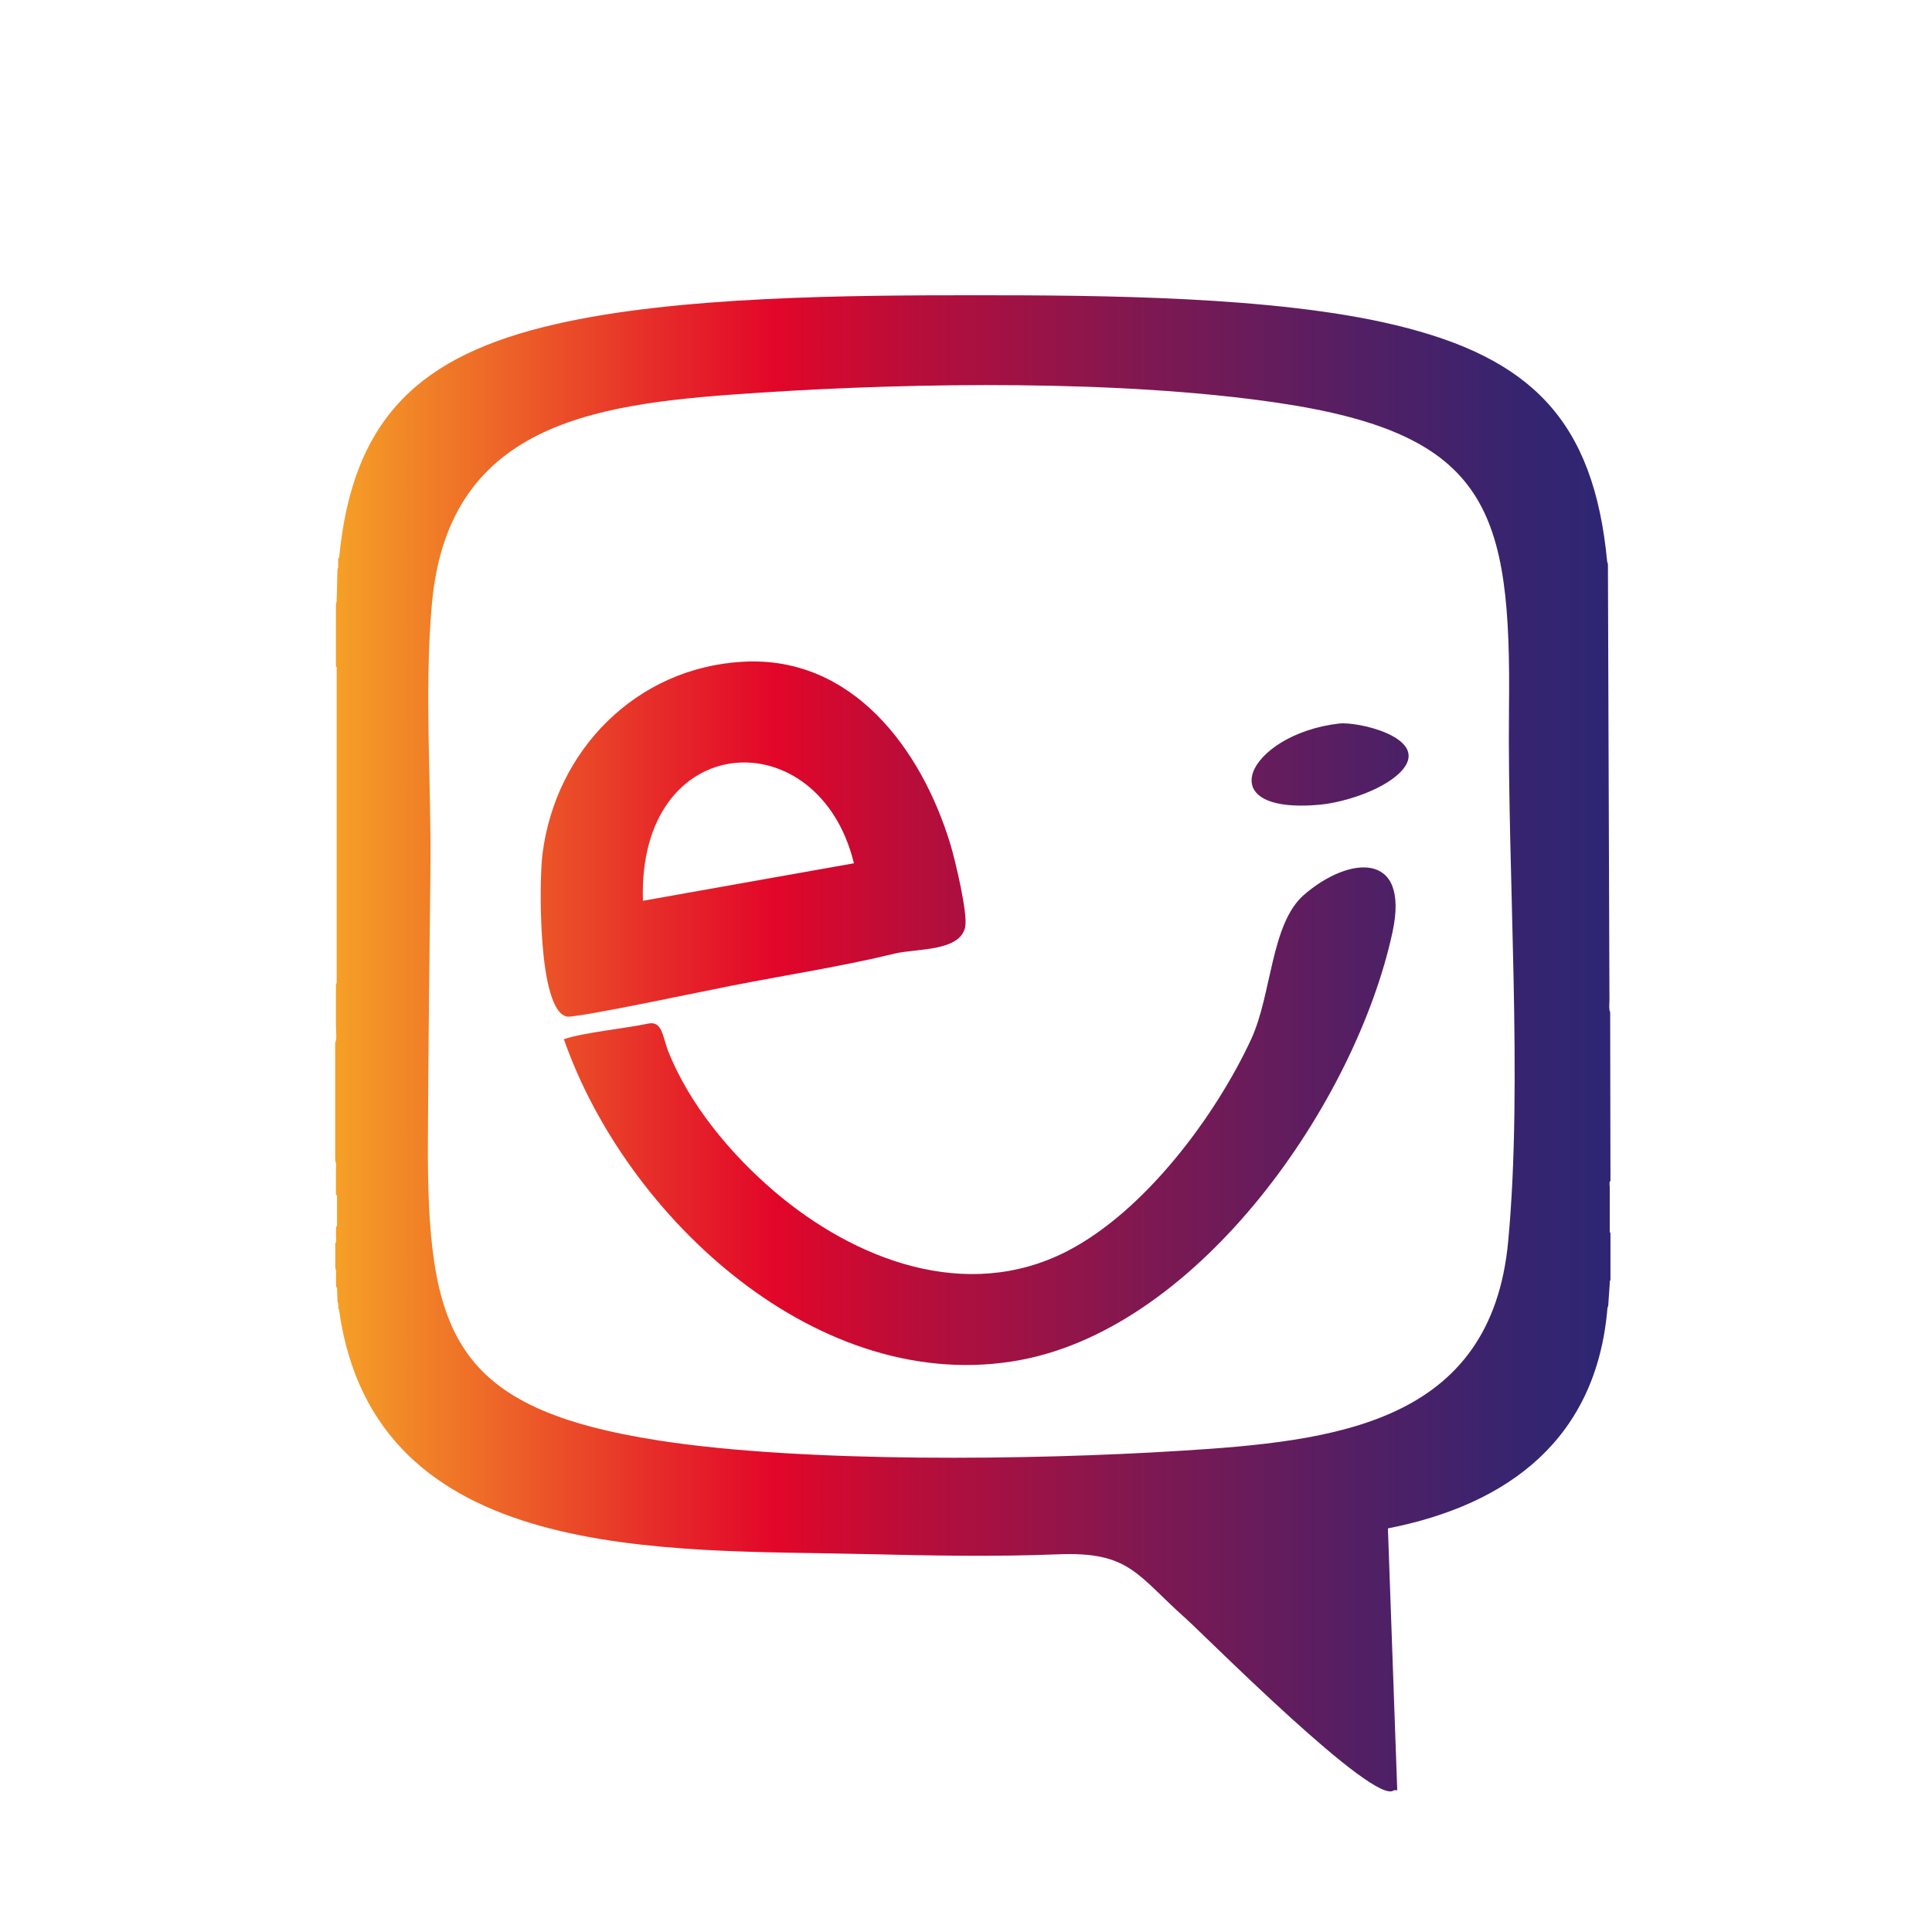 <svg id="ese6nuxalpw1" xmlns="http://www.w3.org/2000/svg" xmlns:xlink="http://www.w3.org/1999/xlink" viewBox="0 0 534.88 534.88" shape-rendering="geometricPrecision" text-rendering="geometricPrecision"><rect x="0" y="0" width="534.88" height="534.88" fill="#808080" stroke="none"/><style><![CDATA[#ese6nuxalpw6_tr {animation: ese6nuxalpw6_tr__tr 3000ms linear infinite normal forwards}@keyframes ese6nuxalpw6_tr__tr { 0% {transform: translate(266.8px,265.63px) rotate(0deg)} 53.333% {transform: translate(266.8px,265.63px) rotate(180.193deg)} 100% {transform: translate(266.8px,265.63px) rotate(359.662deg)} }]]></style><defs><linearGradient id="ese6nuxalpw6-fill" x1="-259.9" y1="0" x2="259.9" y2="0" spreadMethod="pad" gradientUnits="userSpaceOnUse"><stop id="ese6nuxalpw6-fill-0" offset="5%" stop-color="rgb(255,239,38)"/><stop id="ese6nuxalpw6-fill-1" offset="21%" stop-color="rgb(241,130,39)"/><stop id="ese6nuxalpw6-fill-2" offset="34%" stop-color="rgb(230,41,41)"/><stop id="ese6nuxalpw6-fill-3" offset="40%" stop-color="rgb(226,6,41)"/><stop id="ese6nuxalpw6-fill-4" offset="47%" stop-color="rgb(186,13,57)"/><stop id="ese6nuxalpw6-fill-5" offset="60%" stop-color="rgb(126,24,82)"/><stop id="ese6nuxalpw6-fill-6" offset="71%" stop-color="rgb(83,31,100)"/><stop id="ese6nuxalpw6-fill-7" offset="79%" stop-color="rgb(56,36,111)"/><stop id="ese6nuxalpw6-fill-8" offset="84%" stop-color="rgb(46,38,115)"/></linearGradient></defs><g id="ese6nuxalpw2"><g id="ese6nuxalpw3"><g id="ese6nuxalpw4"><g id="ese6nuxalpw5"><g id="ese6nuxalpw6_tr" transform="translate(266.8,265.63) rotate(0)"><circle id="ese6nuxalpw6" r="259.9" transform="translate(0,-0)" fill="url(#ese6nuxalpw6-fill)" stroke="none" stroke-width="1"/></g></g></g><g id="ese6nuxalpw7"><g id="ese6nuxalpw8"><path id="ese6nuxalpw9" d="M417.77,197.75C418.4,142.75,412.27,121.56,353.57,112.92C310.57,106.58,254.04,107.29,210.48,110.13C167.4,112.99,124.25,116.96,119.58,168.54C117.42,192.1,119.44,218.45,119.16,242.43C118.88,267.03,118.6,291.57,118.47,316.11C118.12,370.82,125.09,391.38,182.8,400.3C222.8,406.44,285.8,405.67,326.67,403.09C369.33,400.45,412.89,395.77,417.56,344.96C421.68,300.73,417.3,243.75,417.77,197.75ZM150.18,237.9C153.81,209.04,176.18,186.32,205.53,184.64C235.94,182.84,255.09,208.76,263.1,235.11C264.43,239.43,267.98,254.35,267.22,258.04C265.82,264.94,253.7,263.97,247.7,265.43C233.15,268.99,217.17,271.43,202.39,274.35C196.47,275.48,159.53,283.35,156.95,282.86C148.79,281.25,149.28,245,150.18,237.9ZM385.5,259.58C375.33,306.49,332.5,368.52,282.62,377.93C226.87,388.39,173.33,338.55,156.11,289.13C161.34,287.32,173.26,286.13,179.46,284.81C183.36,283.97,183.46,288.5,184.97,292.4C190.89,307.32,202.39,321.05,214.52,331.4C236.68,350.22,267.52,362.14,295.38,347.85C316.78,336.85,336.38,310.68,346.38,289.16C352.1,276.82,351.81,257.24,360.95,249.22C373.37,238.39,390.45,236.78,385.5,259.58ZM388.58,214.2C384.12,219.83,372.41,223.54,365.49,224.2C334.26,227.12,345.55,204.68,370.65,201.75C375.81,201.09,395.34,205.55,388.58,214.2Z" transform="matrix(1 0 0 1 0 -1.426)" fill="rgb(255,255,255)" stroke="none" stroke-width="1"/><path id="ese6nuxalpw10" d="M236.41,239C226.65,198.92,176.47,201.7,178,249.38Z" fill="rgb(255,255,255)" stroke="none" stroke-width="1"/><path id="ese6nuxalpw11" d="M0,0L0,534.88L534.88,534.88L534.88,0ZM445.86,326.91C445.45,327.19,445.66,328.16,445.66,328.65L445.66,340.47C445.66,341.31,445.59,340.89,445.86,341.38L445.86,354.38C445.59,354.87,445.66,354.66,445.66,355.38L445.24,361.51L445.03,362.14C442.03,398.03,418.03,416.51,384.25,423.14L386.83,495.63L385.92,495.63C380.76,500.3,334.34,453.53,328.21,448.02C314.61,435.89,312.66,429.49,292.8,430.32C275.58,431.02,256.97,430.67,239.69,430.25C184.06,428.93,103.76,433.31,93.87,362.71C93.87,362.36,93.93,362.43,93.66,362.43L93.66,361.03L93.45,360.41L93.31,356.57L93.03,356.16L93.03,353.09C93.03,352.25,93.17,351.76,92.82,351.09L92.82,344.14C93.24,343.94,93.03,342.89,93.03,342.4L93.03,339.75L93.31,339.34L93.31,331.11L93,330.6L93,324.26C93,323.35,93.21,322.01,92.79,321.33L92.79,288.71C93.35,287.71,93,285.44,93,284.2L93,272.57C93.28,272.01,93.21,272.22,93.21,271.44L93.21,185.62C93.21,184.85,93.35,184.92,93,184.37L93,167.37L93.21,166.37L93.42,157.86L93.63,156.95L93.63,154.7L93.9,154.28C97.67,115.46,116.43,98.28,153.85,89.74C187.38,82,235.4,81.74,270.19,81.74C304.68,81.74,353.06,82.02,386.19,89.97C424.04,99.03,441.26,116.52,444.95,155.49L445.16,156.18L445.58,276.77C445.58,277.53,445.37,279.63,445.78,280.19Z" fill="rgb(255,255,255)" stroke="none" stroke-width="1"/></g></g></g></g></svg>
